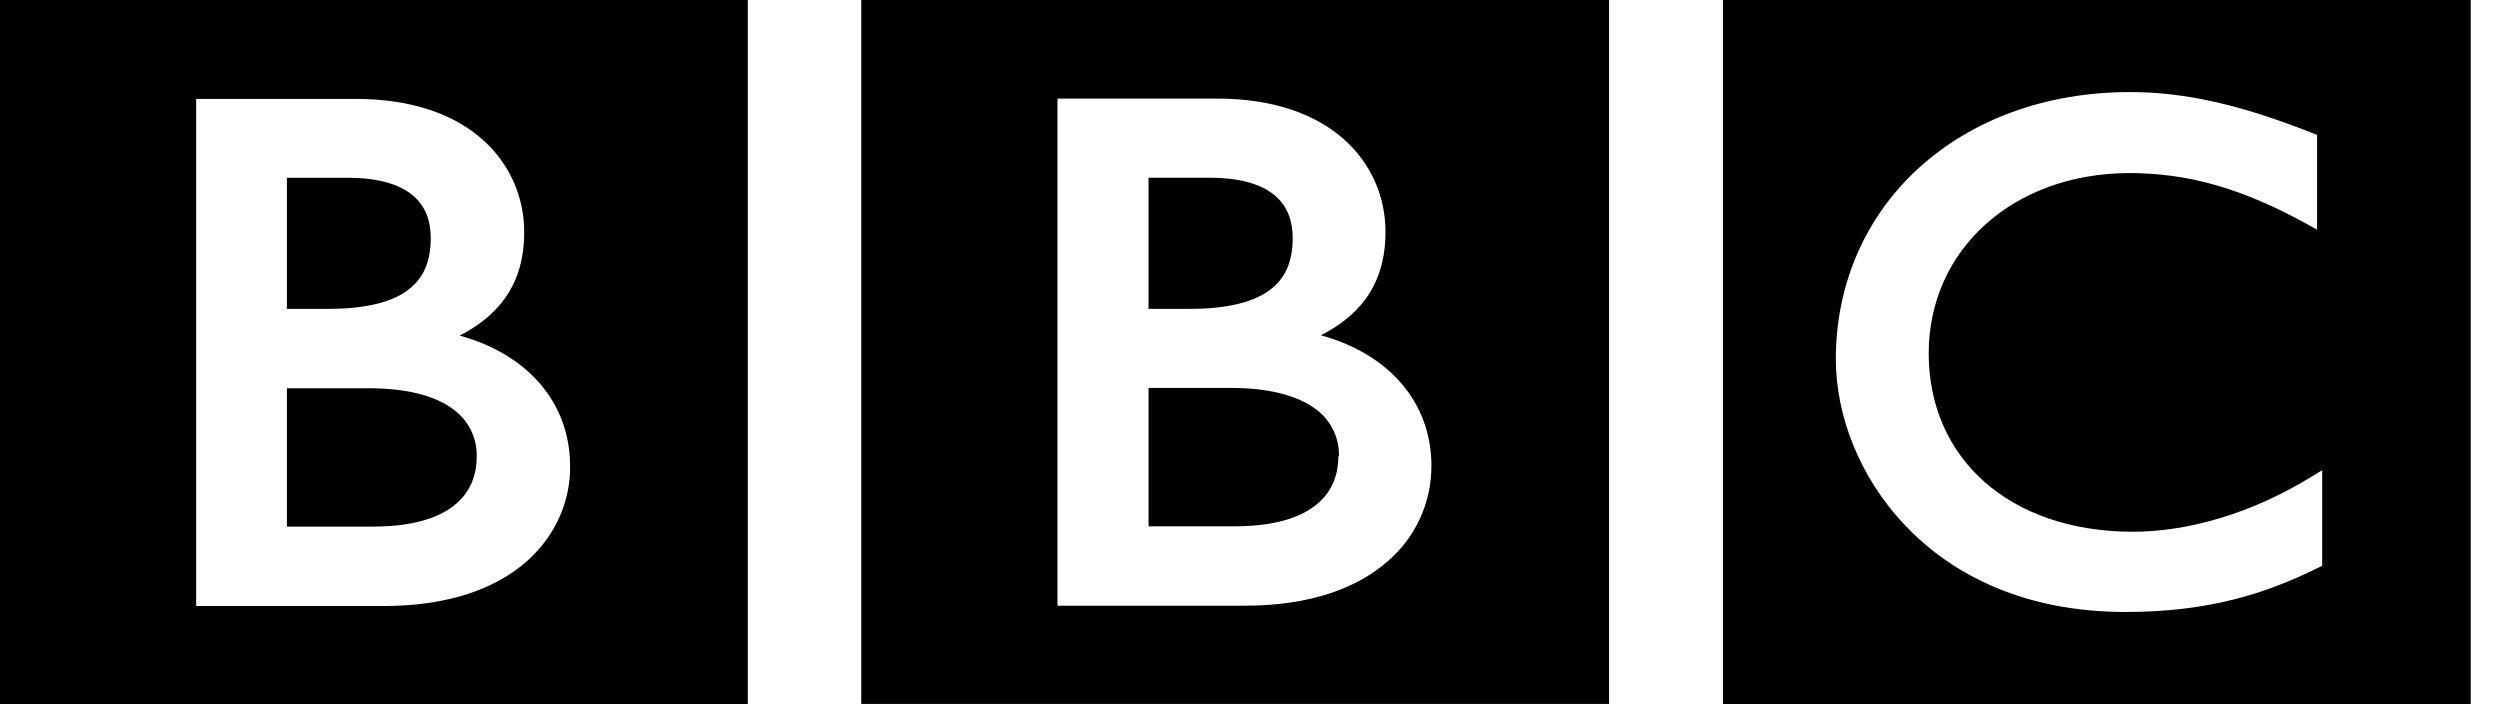 <svg width="71" height="20" viewBox="0 0 71 20" fill="none" xmlns="http://www.w3.org/2000/svg">
<path d="M38.01 12.962C38.008 13.438 37.862 13.917 37.436 14.29C37.011 14.662 36.277 14.947 35.06 14.947H32.619V11.017H34.959C36.051 11.017 36.826 11.239 37.319 11.584C37.543 11.735 37.726 11.941 37.849 12.181C37.973 12.422 38.034 12.69 38.026 12.96M36.034 8.257C36.49 7.929 36.709 7.464 36.713 6.766C36.711 6.288 36.575 5.878 36.23 5.572C35.885 5.266 35.298 5.048 34.352 5.048H32.618V8.771H33.806C34.836 8.771 35.574 8.588 36.032 8.257M40.653 13.249C40.659 11.433 39.45 10.053 37.514 9.522C38.037 9.255 38.45 8.928 38.753 8.531C39.156 7.998 39.351 7.343 39.347 6.581C39.349 6.09 39.247 5.603 39.048 5.154C38.848 4.705 38.556 4.303 38.19 3.976C37.398 3.261 36.196 2.799 34.558 2.8H30.032V17.202H35.345C37.241 17.202 38.57 16.688 39.427 15.926C39.81 15.594 40.118 15.184 40.329 14.723C40.54 14.263 40.65 13.762 40.652 13.255M45.697 19.991H24.46V0H45.697V19.991ZM11.555 8.258C12.011 7.93 12.23 7.465 12.234 6.767C12.233 6.289 12.096 5.879 11.751 5.573C11.406 5.267 10.819 5.049 9.88 5.049H8.148V8.771H9.336C10.364 8.771 11.102 8.588 11.561 8.257M12.832 11.593C12.347 11.248 11.571 11.026 10.473 11.026H8.148V14.955H10.589C11.806 14.955 12.54 14.671 12.965 14.298C13.391 13.925 13.538 13.446 13.539 12.97C13.546 12.7 13.485 12.432 13.361 12.191C13.238 11.951 13.055 11.746 12.831 11.595M16.191 13.258C16.198 11.442 14.987 10.062 13.054 9.531C13.575 9.264 13.988 8.937 14.29 8.54C14.697 8.007 14.889 7.352 14.887 6.59C14.889 6.099 14.786 5.612 14.587 5.163C14.387 4.714 14.095 4.313 13.729 3.985C12.938 3.27 11.737 2.808 10.098 2.809H5.571V17.211H10.884C12.78 17.211 14.11 16.697 14.967 15.935C15.823 15.173 16.194 14.181 16.192 13.264M21.237 20H0V0H21.237V20ZM65.951 13.352L65.609 13.561C63.966 14.565 62.176 15.103 60.552 15.102C57.073 15.089 54.775 13.028 54.775 10.029C54.779 7.094 57.17 4.923 60.47 4.915C62.148 4.916 63.668 5.35 65.473 6.339L65.805 6.522V3.832L65.662 3.775C63.627 2.972 62.05 2.614 60.493 2.615C58.085 2.614 55.996 3.409 54.508 4.758C53.02 6.107 52.136 8.013 52.138 10.21C52.138 11.735 52.767 13.522 54.115 14.929C55.457 16.347 57.526 17.381 60.364 17.38H60.373C62.727 17.38 64.358 16.856 65.825 16.129L65.95 16.067L65.951 13.352ZM70.168 19.995H48.932V0H70.168V19.995Z" fill="black"/>
</svg>
